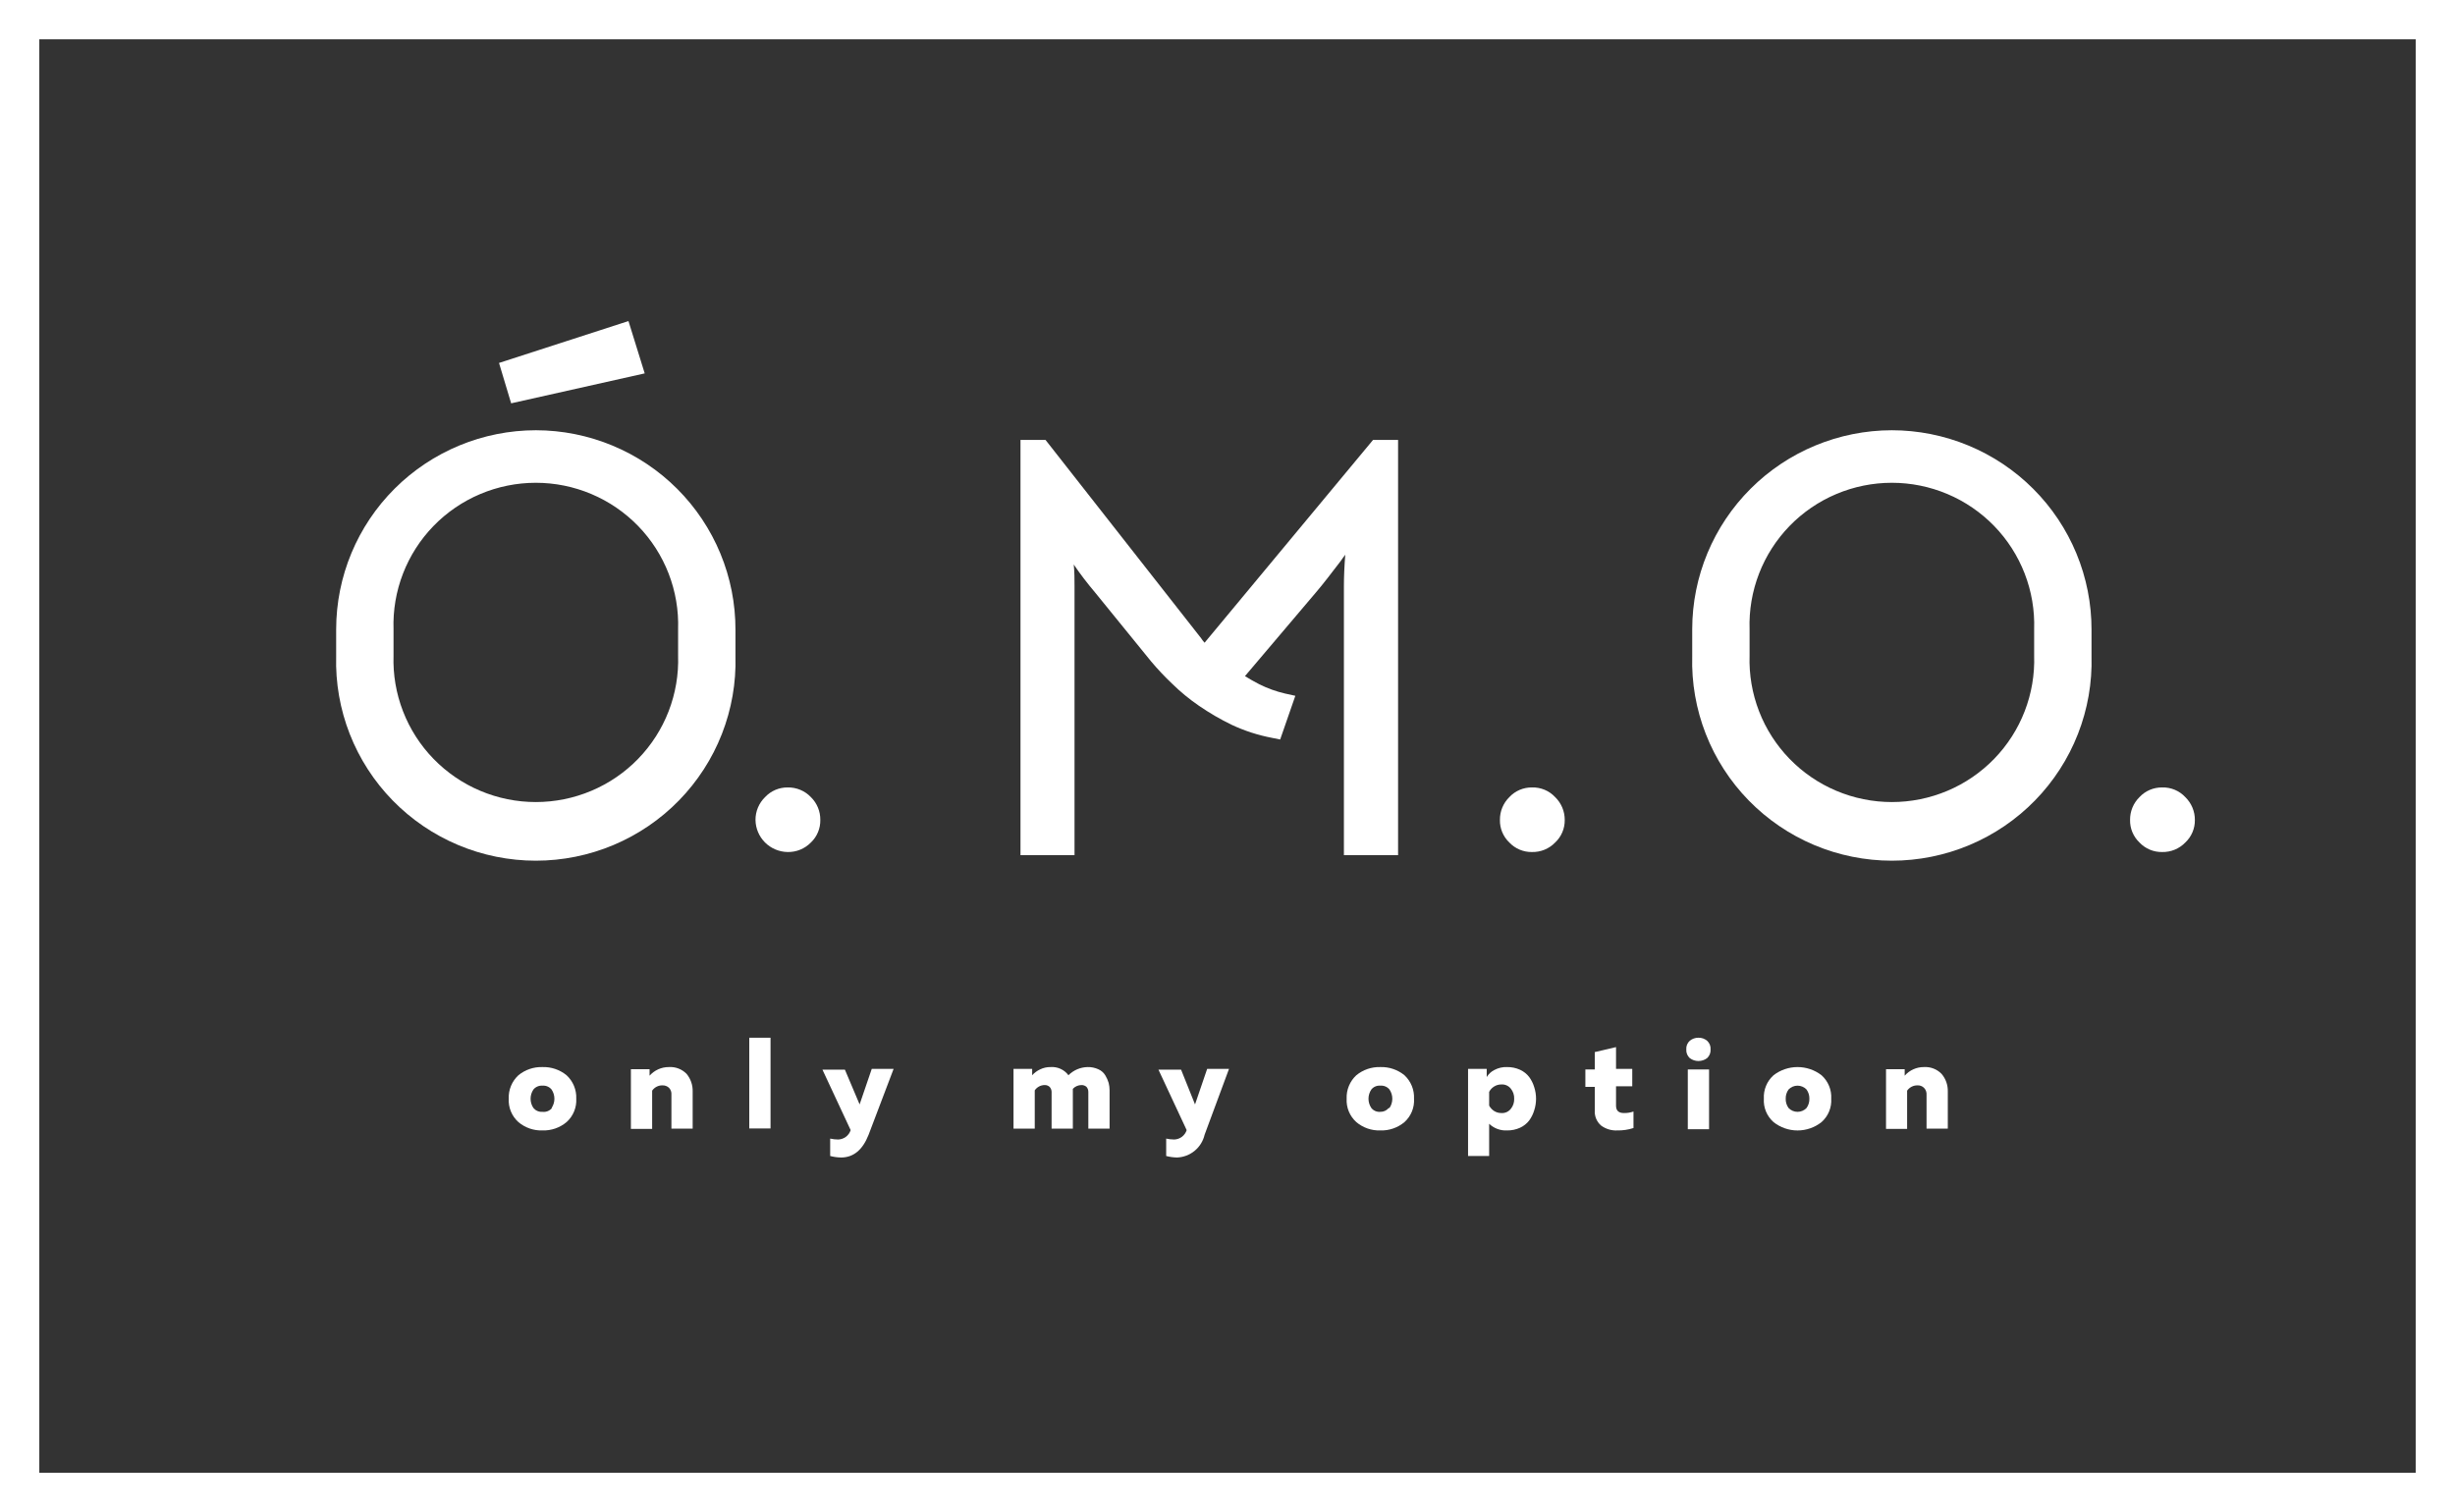 <?xml version="1.0" encoding="UTF-8"?> <svg xmlns="http://www.w3.org/2000/svg" width="211" height="130" viewBox="0 0 211 130" fill="none"><rect x="0" y="0" width="211" height="130" fill="#333333" stroke="none"/> <path d="M55.411 32.097L54.015 27.599L42.889 31.2L43.932 34.671L55.411 32.097Z" fill="white"></path> <path d="M67.698 67.691C67.334 67.687 66.973 67.759 66.638 67.902C66.303 68.045 66.003 68.257 65.755 68.523C65.493 68.778 65.284 69.084 65.143 69.421C65.002 69.758 64.931 70.121 64.933 70.486C64.943 71.214 65.238 71.909 65.754 72.424C66.271 72.938 66.968 73.232 67.698 73.242C68.07 73.249 68.438 73.18 68.781 73.039C69.125 72.898 69.435 72.688 69.694 72.423C69.957 72.174 70.164 71.873 70.303 71.539C70.442 71.206 70.51 70.847 70.503 70.486C70.508 70.121 70.439 69.76 70.3 69.422C70.161 69.085 69.955 68.779 69.694 68.523C69.438 68.253 69.128 68.04 68.784 67.897C68.441 67.754 68.071 67.683 67.698 67.691Z" fill="white"></path> <path d="M103.53 55.25C103.418 55.13 103.318 54.999 103.23 54.86L89.86 37.817H87.708V73.515H92.352V50.388C92.352 49.816 92.352 49.192 92.286 48.529C92.849 49.353 93.454 50.147 94.1 50.908L98.939 56.862C99.499 57.527 100.095 58.161 100.726 58.76C101.442 59.464 102.219 60.103 103.048 60.671C103.944 61.287 104.886 61.835 105.865 62.309C106.966 62.825 108.127 63.2 109.322 63.427L110.026 63.57L111.331 59.813L110.444 59.618C109.68 59.44 108.941 59.174 108.239 58.825C107.809 58.604 107.404 58.37 107 58.123L113.105 50.921C113.731 50.193 114.409 49.296 115.218 48.243C115.348 48.061 115.479 47.866 115.622 47.684C115.544 48.672 115.505 49.582 115.505 50.388V73.515H120.161V37.817H118.009L103.53 55.25Z" fill="white"></path> <path d="M131.666 67.691C131.302 67.687 130.941 67.759 130.606 67.902C130.271 68.045 129.97 68.257 129.723 68.523C129.462 68.779 129.256 69.085 129.117 69.422C128.978 69.76 128.909 70.121 128.914 70.486C128.906 70.847 128.974 71.206 129.114 71.539C129.253 71.873 129.46 72.174 129.723 72.423C129.972 72.687 130.273 72.896 130.608 73.037C130.942 73.178 131.303 73.248 131.666 73.242C132.038 73.251 132.407 73.183 132.751 73.042C133.094 72.901 133.405 72.69 133.662 72.423C133.927 72.175 134.137 71.875 134.278 71.541C134.42 71.207 134.49 70.848 134.484 70.486C134.486 70.121 134.415 69.758 134.274 69.421C134.132 69.084 133.924 68.778 133.662 68.523C133.408 68.25 133.099 68.035 132.755 67.891C132.41 67.748 132.039 67.679 131.666 67.691Z" fill="white"></path> <path d="M187.821 68.523C187.567 68.25 187.258 68.035 186.914 67.891C186.569 67.748 186.198 67.679 185.825 67.691C185.461 67.687 185.1 67.759 184.765 67.902C184.43 68.045 184.129 68.257 183.882 68.523C183.621 68.779 183.415 69.085 183.276 69.422C183.137 69.76 183.068 70.121 183.073 70.486C183.065 70.847 183.133 71.206 183.272 71.539C183.412 71.873 183.619 72.174 183.882 72.423C184.13 72.687 184.432 72.896 184.766 73.037C185.101 73.178 185.462 73.248 185.825 73.242C186.197 73.251 186.566 73.183 186.91 73.042C187.253 72.901 187.563 72.69 187.821 72.423C188.086 72.175 188.295 71.875 188.437 71.541C188.578 71.207 188.649 70.848 188.643 70.486C188.645 70.121 188.574 69.758 188.432 69.421C188.291 69.084 188.083 68.778 187.821 68.523Z" fill="white"></path> <path d="M46.058 36.985C41.507 36.989 37.143 38.792 33.924 42C30.706 45.207 28.896 49.557 28.892 54.093V56.407C28.829 58.693 29.226 60.967 30.06 63.097C30.894 65.227 32.148 67.169 33.748 68.808C35.347 70.447 37.26 71.749 39.374 72.639C41.487 73.528 43.758 73.987 46.052 73.987C48.346 73.987 50.617 73.528 52.73 72.639C54.843 71.749 56.757 70.447 58.356 68.808C59.956 67.169 61.21 65.227 62.044 63.097C62.877 60.967 63.275 58.693 63.211 56.407V54.145C63.216 51.896 62.777 49.667 61.917 47.587C61.058 45.507 59.796 43.616 58.203 42.023C56.61 40.429 54.717 39.164 52.634 38.3C50.55 37.435 48.316 36.988 46.058 36.985ZM58.281 56.355C58.334 57.989 58.057 59.617 57.467 61.142C56.877 62.668 55.984 64.059 54.844 65.234C53.703 66.408 52.337 67.343 50.826 67.98C49.316 68.618 47.692 68.947 46.052 68.947C44.411 68.947 42.788 68.618 41.278 67.98C39.767 67.343 38.401 66.408 37.26 65.234C36.119 64.059 35.227 62.668 34.637 61.142C34.046 59.617 33.77 57.989 33.823 56.355V54.093C33.77 52.459 34.046 50.831 34.637 49.306C35.227 47.781 36.119 46.389 37.26 45.214C38.401 44.04 39.767 43.105 41.278 42.468C42.788 41.83 44.411 41.501 46.052 41.501C47.692 41.501 49.316 41.83 50.826 42.468C52.337 43.105 53.703 44.04 54.844 45.214C55.984 46.389 56.877 47.781 57.467 49.306C58.057 50.831 58.334 52.459 58.281 54.093V56.355Z" fill="white"></path> <path d="M162.594 36.985C158.044 36.992 153.683 38.797 150.468 42.004C147.252 45.212 145.444 49.559 145.441 54.093V56.407C145.378 58.693 145.775 60.967 146.609 63.097C147.442 65.227 148.696 67.169 150.296 68.808C151.896 70.447 153.809 71.749 155.922 72.639C158.035 73.528 160.306 73.987 162.6 73.987C164.894 73.987 167.165 73.528 169.278 72.639C171.392 71.749 173.305 70.447 174.904 68.808C176.504 67.169 177.758 65.227 178.592 63.097C179.426 60.967 179.823 58.693 179.76 56.407V54.145C179.765 51.895 179.325 49.665 178.464 47.584C177.604 45.503 176.341 43.612 174.746 42.018C173.152 40.424 171.258 39.159 169.173 38.296C167.088 37.432 164.852 36.987 162.594 36.985ZM174.829 56.355C174.882 57.989 174.606 59.617 174.015 61.142C173.425 62.668 172.533 64.059 171.392 65.234C170.251 66.408 168.885 67.343 167.375 67.98C165.864 68.618 164.241 68.947 162.6 68.947C160.96 68.947 159.336 68.618 157.826 67.98C156.315 67.343 154.949 66.408 153.808 65.234C152.668 64.059 151.775 62.668 151.185 61.142C150.595 59.617 150.318 57.989 150.371 56.355V54.093C150.318 52.459 150.595 50.831 151.185 49.306C151.775 47.781 152.668 46.389 153.808 45.214C154.949 44.04 156.315 43.105 157.826 42.468C159.336 41.83 160.96 41.501 162.6 41.501C164.241 41.501 165.864 41.83 167.375 42.468C168.885 43.105 170.251 44.04 171.392 45.214C172.533 46.389 173.425 47.781 174.015 49.306C174.606 50.831 174.882 52.459 174.829 54.093V56.355Z" fill="white"></path> <path d="M211 130H0V0H211V130ZM3.378 126.607H207.622V3.38H3.378V126.607Z" fill="white"></path> <path d="M44.558 96.46C44.277 96.208 44.056 95.896 43.911 95.547C43.767 95.198 43.703 94.822 43.724 94.445C43.708 94.069 43.775 93.694 43.919 93.346C44.063 92.998 44.281 92.686 44.558 92.43C45.137 91.955 45.87 91.705 46.619 91.728C47.373 91.704 48.11 91.954 48.693 92.43C48.971 92.686 49.189 92.998 49.333 93.346C49.477 93.694 49.544 94.069 49.528 94.445C49.549 94.822 49.485 95.198 49.34 95.547C49.196 95.896 48.975 96.208 48.693 96.46C48.114 96.945 47.376 97.2 46.619 97.175C45.867 97.2 45.132 96.945 44.558 96.46ZM47.402 95.251C47.563 95.016 47.65 94.737 47.65 94.451C47.65 94.166 47.563 93.888 47.402 93.652C47.308 93.539 47.187 93.45 47.051 93.394C46.914 93.337 46.766 93.314 46.619 93.327C46.474 93.316 46.329 93.34 46.195 93.397C46.061 93.453 45.943 93.541 45.85 93.652C45.688 93.888 45.602 94.166 45.602 94.451C45.602 94.737 45.688 95.016 45.85 95.251C45.943 95.362 46.061 95.45 46.195 95.506C46.329 95.563 46.474 95.587 46.619 95.576C46.773 95.596 46.928 95.576 47.072 95.519C47.216 95.462 47.343 95.37 47.441 95.251H47.402Z" fill="white"></path> <path d="M55.828 92.469C56.034 92.236 56.287 92.05 56.57 91.922C56.853 91.794 57.161 91.728 57.472 91.728C57.756 91.708 58.041 91.75 58.306 91.851C58.572 91.952 58.813 92.11 59.011 92.313C59.364 92.74 59.549 93.281 59.533 93.834V97.019H57.707V94.107C57.717 93.998 57.703 93.889 57.667 93.785C57.631 93.682 57.574 93.588 57.498 93.509C57.421 93.438 57.331 93.383 57.232 93.347C57.134 93.311 57.029 93.296 56.924 93.301C56.752 93.299 56.582 93.34 56.43 93.419C56.277 93.499 56.147 93.614 56.05 93.756V97.045H54.224V91.91H55.828V92.469Z" fill="white"></path> <path d="M64.398 89.206H66.225V97.006H64.398V89.206Z" fill="white"></path> <path d="M73.881 94.939L74.925 91.884H76.803L74.651 97.552C74.142 98.852 73.347 99.502 72.29 99.502C71.973 99.497 71.657 99.453 71.351 99.372V97.877C71.578 97.928 71.809 97.954 72.042 97.955C72.282 97.947 72.514 97.866 72.706 97.722C72.897 97.577 73.039 97.377 73.112 97.149L70.686 91.949H72.616L73.881 94.939Z" fill="white"></path> <path d="M88.934 97.019H87.108V91.884H88.712V92.43C88.899 92.223 89.125 92.055 89.378 91.936C89.665 91.792 89.983 91.721 90.304 91.728C90.597 91.708 90.89 91.761 91.157 91.884C91.424 92.007 91.655 92.195 91.83 92.43C92.266 91.993 92.855 91.741 93.473 91.728C93.797 91.719 94.119 91.786 94.413 91.923C94.657 92.032 94.862 92.214 94.999 92.443C95.122 92.647 95.219 92.865 95.287 93.093C95.339 93.301 95.365 93.515 95.365 93.73V97.019H93.539V93.886C93.547 93.72 93.491 93.557 93.382 93.431C93.263 93.327 93.11 93.271 92.952 93.275C92.812 93.275 92.674 93.305 92.546 93.36C92.418 93.416 92.303 93.498 92.208 93.6V97.019H90.382V93.886C90.386 93.718 90.326 93.555 90.212 93.431C90.095 93.324 89.941 93.268 89.782 93.275C89.614 93.276 89.449 93.318 89.301 93.398C89.154 93.477 89.028 93.591 88.934 93.73V97.019Z" fill="white"></path> <path d="M102.709 94.939L103.752 91.884H105.63L103.53 97.552C103.405 98.09 103.106 98.572 102.68 98.924C102.253 99.276 101.723 99.479 101.169 99.502C100.852 99.497 100.537 99.453 100.23 99.372V97.877C100.457 97.928 100.689 97.954 100.922 97.955C101.162 97.947 101.393 97.866 101.585 97.722C101.776 97.577 101.918 97.377 101.991 97.149L99.565 91.949H101.509L102.709 94.939Z" fill="white"></path> <path d="M116.574 96.46C116.293 96.208 116.072 95.896 115.927 95.547C115.783 95.198 115.719 94.822 115.74 94.445C115.724 94.069 115.791 93.694 115.935 93.346C116.079 92.998 116.297 92.686 116.574 92.43C117.153 91.955 117.886 91.705 118.635 91.728C119.389 91.704 120.126 91.954 120.709 92.43C120.984 92.687 121.2 93 121.342 93.348C121.484 93.696 121.548 94.07 121.531 94.445C121.555 94.821 121.493 95.197 121.351 95.546C121.208 95.895 120.989 96.207 120.709 96.46C120.13 96.945 119.391 97.2 118.635 97.175C117.883 97.2 117.148 96.945 116.574 96.46ZM119.418 95.251C119.579 95.016 119.666 94.737 119.666 94.451C119.666 94.166 119.579 93.888 119.418 93.652C119.324 93.539 119.203 93.45 119.067 93.394C118.93 93.337 118.782 93.314 118.635 93.327C118.49 93.314 118.344 93.337 118.21 93.394C118.075 93.45 117.957 93.539 117.866 93.652C117.704 93.888 117.618 94.166 117.618 94.451C117.618 94.737 117.704 95.016 117.866 95.251C117.957 95.364 118.075 95.453 118.21 95.51C118.344 95.566 118.49 95.589 118.635 95.576C118.772 95.579 118.907 95.551 119.031 95.495C119.155 95.438 119.265 95.355 119.353 95.251H119.418Z" fill="white"></path> <path d="M127.779 92.586C127.938 92.323 128.168 92.111 128.444 91.975C128.777 91.798 129.151 91.713 129.527 91.728C129.914 91.722 130.297 91.802 130.649 91.962C130.957 92.104 131.225 92.318 131.432 92.586C131.624 92.85 131.769 93.144 131.862 93.457C132.071 94.104 132.071 94.799 131.862 95.446C131.769 95.759 131.624 96.053 131.432 96.317C131.225 96.585 130.957 96.799 130.649 96.941C130.297 97.101 129.914 97.181 129.527 97.175C129.245 97.189 128.963 97.146 128.698 97.047C128.434 96.949 128.192 96.798 127.988 96.603V99.372H126.175V91.884H127.779V92.586ZM129.853 95.316C130.052 95.07 130.154 94.76 130.14 94.445C130.151 94.134 130.049 93.83 129.853 93.587C129.757 93.464 129.631 93.366 129.488 93.302C129.345 93.239 129.188 93.212 129.031 93.223C128.809 93.221 128.592 93.285 128.405 93.405C128.227 93.516 128.083 93.674 127.988 93.86V95.043C128.088 95.226 128.232 95.382 128.405 95.498C128.592 95.618 128.809 95.682 129.031 95.68C129.188 95.692 129.345 95.664 129.488 95.601C129.631 95.537 129.757 95.439 129.853 95.316Z" fill="white"></path> <path d="M137.066 90.441L138.893 90.012V91.884H140.288V93.379H138.893V95.043C138.893 95.472 139.114 95.68 139.571 95.68C139.85 95.686 140.129 95.641 140.393 95.55V96.967C139.943 97.115 139.471 97.185 138.997 97.175C138.502 97.199 138.013 97.052 137.614 96.759C137.428 96.6 137.281 96.399 137.186 96.174C137.091 95.948 137.05 95.703 137.066 95.459V93.431H136.258V91.936H137.066V90.441Z" fill="white"></path> <path d="M147.019 90.207C147.029 90.347 147.007 90.488 146.955 90.618C146.903 90.749 146.823 90.866 146.719 90.961C146.505 91.121 146.244 91.208 145.976 91.208C145.707 91.208 145.447 91.121 145.232 90.961C145.129 90.866 145.048 90.749 144.996 90.618C144.944 90.488 144.922 90.347 144.932 90.207C144.922 90.069 144.944 89.93 144.996 89.802C145.048 89.674 145.129 89.559 145.232 89.466C145.441 89.295 145.705 89.203 145.976 89.206C146.247 89.198 146.512 89.29 146.719 89.466C146.822 89.559 146.903 89.674 146.955 89.802C147.007 89.93 147.029 90.069 147.019 90.207ZM146.889 97.071H145.062V91.936H146.889V97.071Z" fill="white"></path> <path d="M152.432 96.46C152.149 96.21 151.926 95.898 151.781 95.549C151.636 95.2 151.574 94.822 151.598 94.445C151.577 94.068 151.641 93.692 151.785 93.343C151.93 92.994 152.151 92.682 152.432 92.43C153.022 91.975 153.747 91.728 154.493 91.728C155.239 91.728 155.964 91.975 156.554 92.43C156.836 92.682 157.057 92.994 157.201 93.343C157.346 93.692 157.41 94.068 157.389 94.445C157.413 94.822 157.35 95.2 157.205 95.549C157.061 95.898 156.838 96.21 156.554 96.46C155.968 96.924 155.242 97.177 154.493 97.177C153.745 97.177 153.018 96.924 152.432 96.46ZM155.263 95.251C155.433 95.017 155.52 94.734 155.511 94.445C155.517 94.161 155.43 93.882 155.263 93.652C155.163 93.549 155.044 93.467 154.911 93.411C154.779 93.355 154.637 93.326 154.493 93.326C154.35 93.326 154.207 93.355 154.075 93.411C153.943 93.467 153.823 93.549 153.724 93.652C153.556 93.882 153.469 94.161 153.476 94.445C153.466 94.734 153.554 95.017 153.724 95.251C153.823 95.354 153.943 95.436 154.075 95.492C154.207 95.548 154.35 95.577 154.493 95.577C154.637 95.577 154.779 95.548 154.911 95.492C155.044 95.436 155.163 95.354 155.263 95.251Z" fill="white"></path> <path d="M163.702 92.469C163.907 92.236 164.16 92.049 164.444 91.921C164.727 91.793 165.035 91.727 165.346 91.728C165.628 91.709 165.91 91.752 166.174 91.853C166.437 91.954 166.676 92.111 166.872 92.313C167.234 92.736 167.425 93.278 167.407 93.834V97.019H165.581V94.107C165.589 93.997 165.573 93.887 165.535 93.784C165.497 93.681 165.437 93.587 165.359 93.509C165.285 93.438 165.197 93.382 165.1 93.346C165.004 93.311 164.901 93.295 164.798 93.301C164.624 93.298 164.452 93.338 164.297 93.418C164.143 93.497 164.01 93.613 163.911 93.756V97.045H162.098V91.91H163.702V92.469Z" fill="white"></path> </svg> 